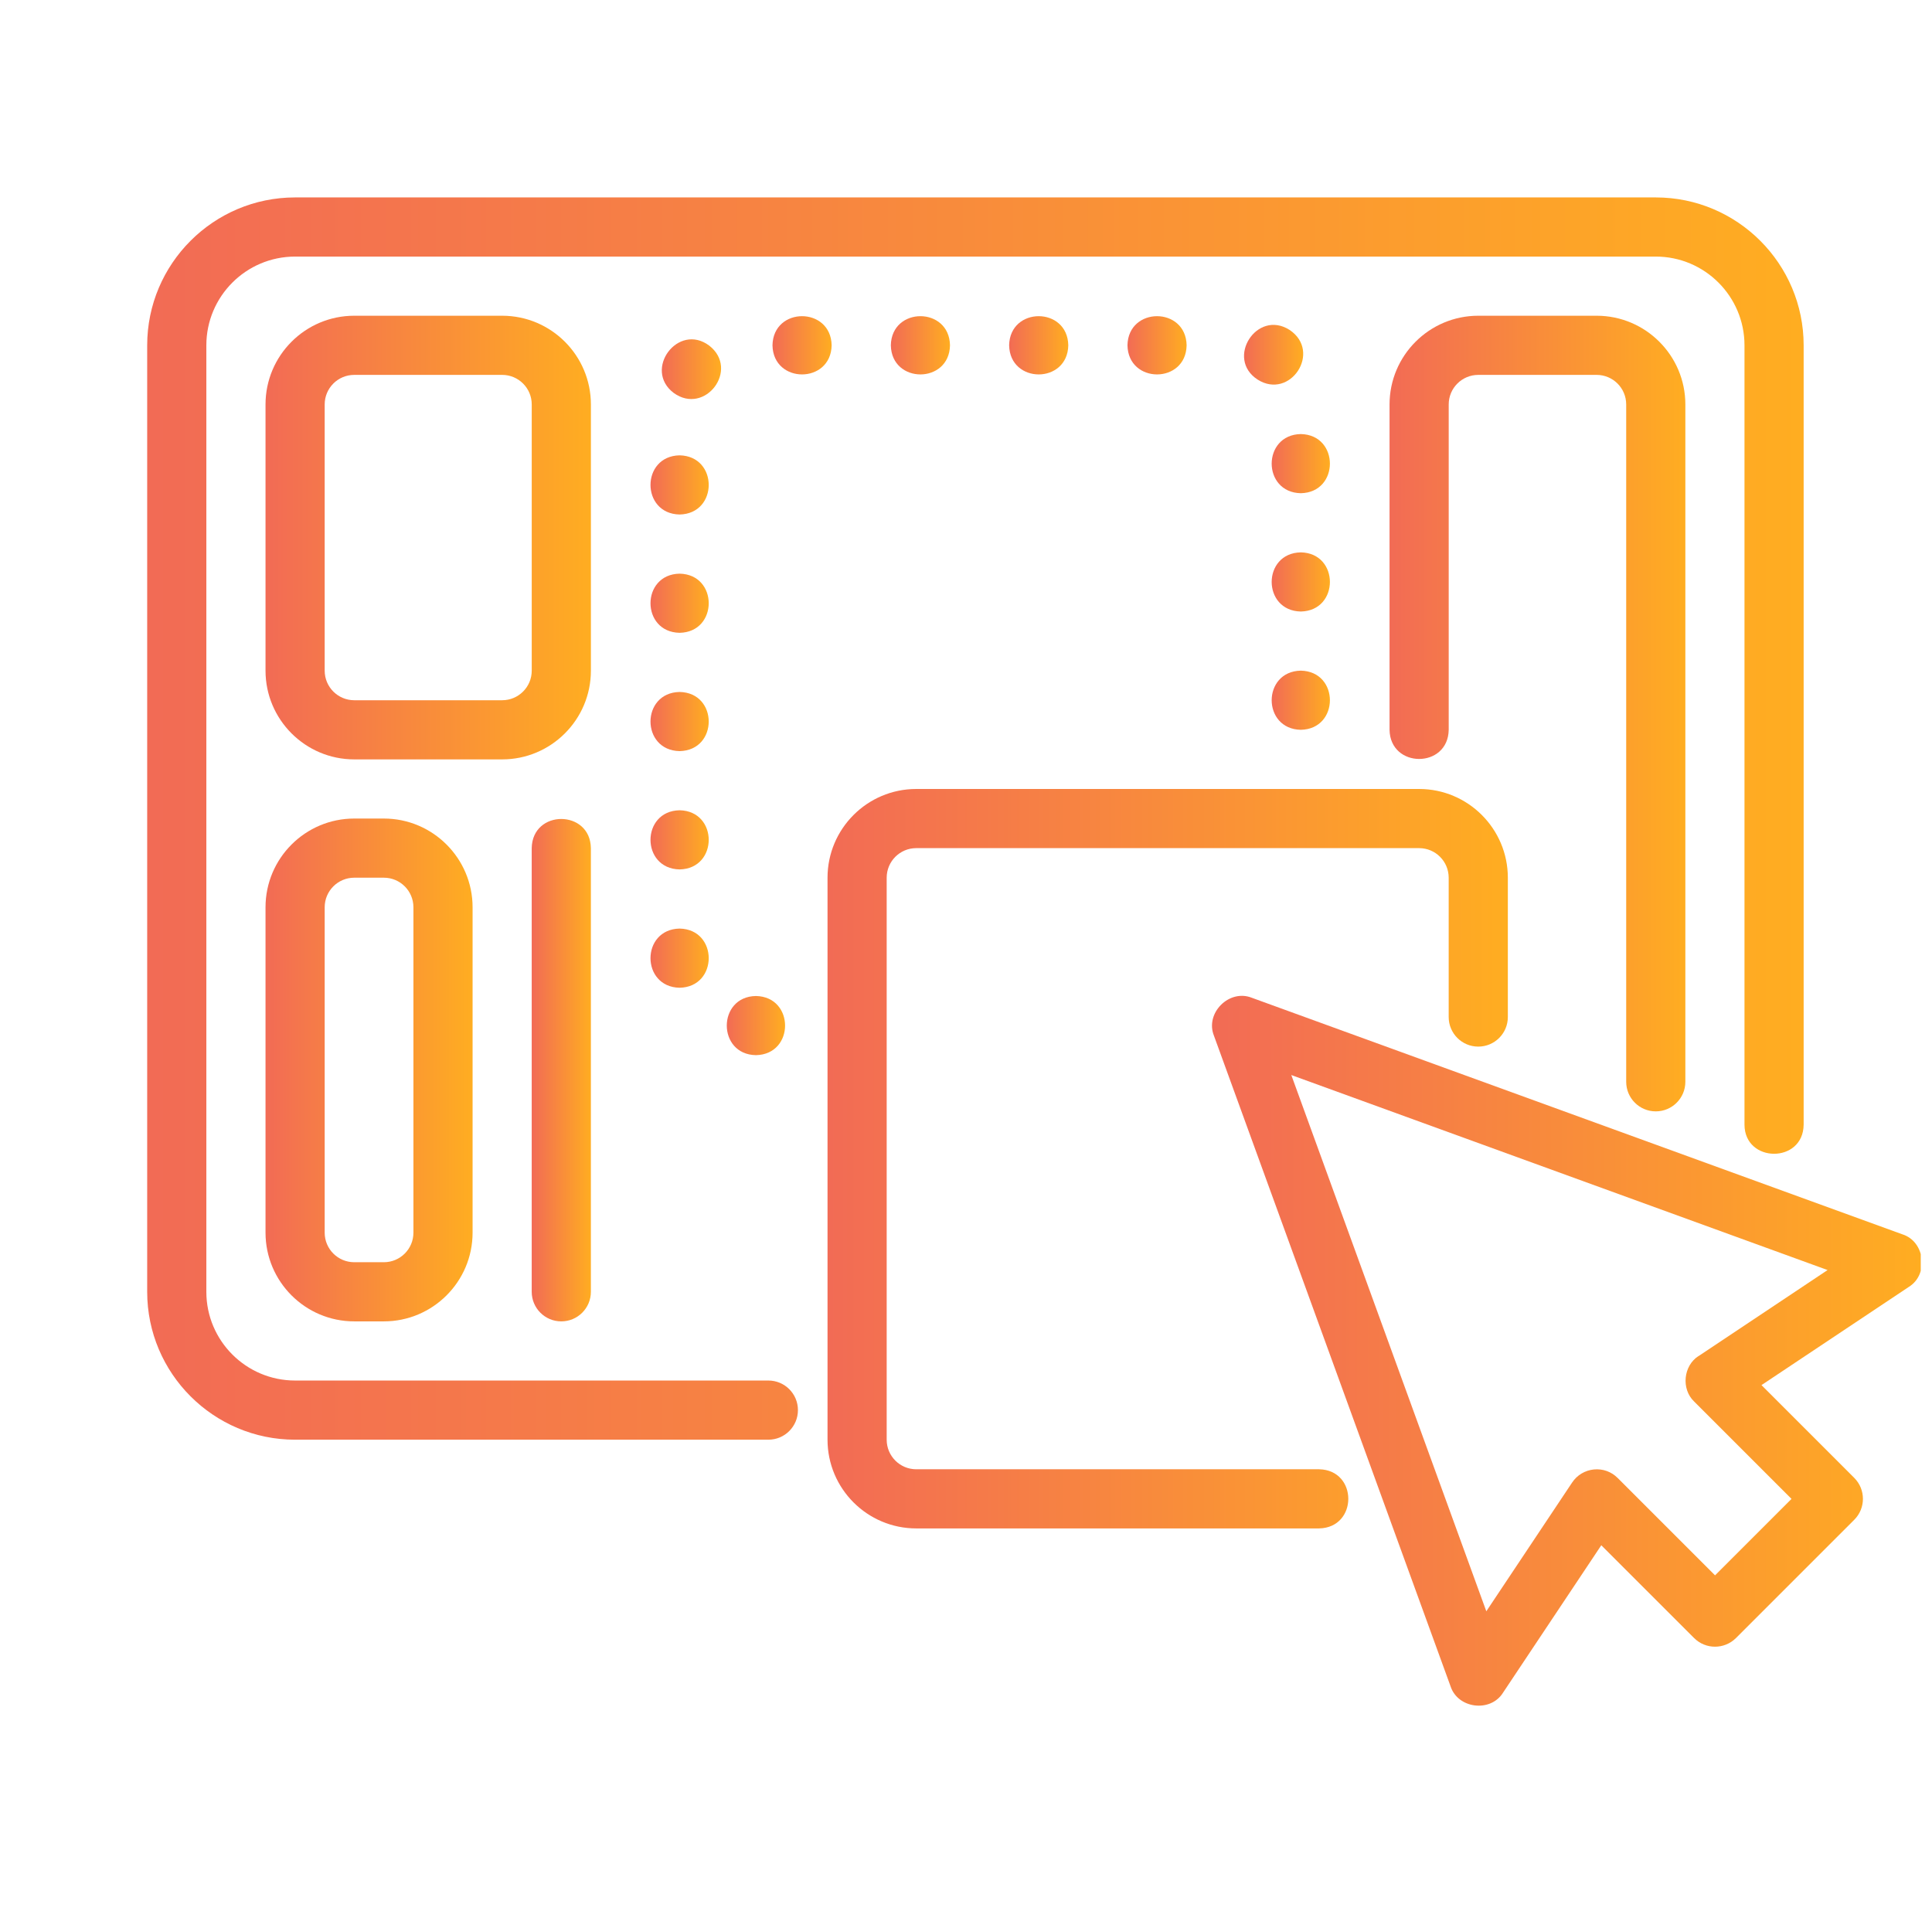 <svg width="92" height="91" viewBox="0 0 92 91" fill="none" xmlns="http://www.w3.org/2000/svg">
<g clip-path="url(#clip0_1_116)">
<path d="M90.599 58.785L59.61 47.516C58.533 47.087 57.374 48.245 57.807 49.323L69.076 80.311C69.424 81.371 70.977 81.565 71.572 80.611L76.252 73.589L80.672 78.008C81.221 78.557 82.112 78.557 82.665 78.008L88.299 72.374C88.848 71.825 88.848 70.934 88.299 70.381L83.88 65.962L90.901 61.282C91.852 60.69 91.665 59.133 90.602 58.785L90.599 58.785ZM80.887 64.574C80.158 65.035 80.049 66.148 80.672 66.743L85.31 71.381L81.669 75.022L77.031 70.384C76.732 70.085 76.327 69.937 75.897 69.979C75.478 70.022 75.098 70.247 74.865 70.599L70.777 76.733L61.491 51.196L87.028 60.483L80.894 64.574L80.887 64.574Z" fill="url(#paint0_linear_1_116)"/>
<path d="M14.052 68.562H36.589C37.367 68.562 37.997 67.931 37.997 67.153C37.997 66.375 37.367 65.744 36.589 65.744H14.052C11.721 65.744 9.826 63.85 9.826 61.519V16.445C9.826 14.114 11.721 12.219 14.052 12.219H78.846C81.177 12.219 83.071 14.114 83.071 16.445V53.56C83.078 55.395 85.867 55.42 85.888 53.56V16.445C85.888 12.561 82.73 9.402 78.846 9.402H14.052C10.168 9.402 7.009 12.561 7.009 16.445V61.519C7.009 65.403 10.168 68.562 14.052 68.562Z" fill="url(#paint1_linear_1_116)"/>
<path d="M28.138 19.262C28.138 16.93 26.244 15.036 23.912 15.036H16.869C14.538 15.036 12.644 16.93 12.644 19.262V31.938C12.644 34.269 14.538 36.164 16.869 36.164H23.912C26.244 36.164 28.138 34.269 28.138 31.938V19.262ZM25.321 31.938C25.321 32.716 24.691 33.347 23.912 33.347H16.869C16.091 33.347 15.461 32.716 15.461 31.938V19.262C15.461 18.483 16.091 17.853 16.869 17.853H23.912C24.691 17.853 25.321 18.483 25.321 19.262V31.938Z" fill="url(#paint2_linear_1_116)"/>
<path d="M16.869 38.981C14.538 38.981 12.644 40.876 12.644 43.207V58.702C12.644 61.033 14.538 62.927 16.869 62.927H18.278C20.609 62.927 22.504 61.033 22.504 58.702V43.207C22.504 40.876 20.609 38.981 18.278 38.981H16.869ZM19.687 43.207V58.702C19.687 59.48 19.056 60.11 18.278 60.11H16.869C16.091 60.11 15.461 59.48 15.461 58.702V43.207C15.461 42.429 16.091 41.798 16.869 41.798H18.278C19.056 41.798 19.687 42.429 19.687 43.207Z" fill="url(#paint3_linear_1_116)"/>
<path d="M61.943 26.305C60.094 26.34 60.094 29.086 61.943 29.122C63.791 29.086 63.791 26.34 61.943 26.305Z" fill="url(#paint4_linear_1_116)"/>
<path d="M33.771 16.458C32.292 15.352 30.615 17.599 32.08 18.712C33.577 19.796 35.232 17.592 33.771 16.458Z" fill="url(#paint5_linear_1_116)"/>
<path d="M50.871 16.444C50.836 14.595 48.089 14.595 48.054 16.444C48.089 18.293 50.836 18.293 50.871 16.444Z" fill="url(#paint6_linear_1_116)"/>
<path d="M32.362 21.684C30.514 21.72 30.514 24.466 32.362 24.502C34.211 24.466 34.211 21.72 32.362 21.684Z" fill="url(#paint7_linear_1_116)"/>
<path d="M45.238 16.444C45.203 14.595 42.456 14.595 42.421 16.444C42.456 18.293 45.203 18.293 45.238 16.444Z" fill="url(#paint8_linear_1_116)"/>
<path d="M61.943 20.671C60.094 20.706 60.094 23.453 61.943 23.488C63.791 23.453 63.791 20.706 61.943 20.671Z" fill="url(#paint9_linear_1_116)"/>
<path d="M35.998 47.432C34.146 47.461 34.146 50.221 35.998 50.249C37.847 50.214 37.847 47.468 35.998 47.432Z" fill="url(#paint10_linear_1_116)"/>
<path d="M39.602 16.444C39.566 14.595 36.82 14.595 36.785 16.444C36.82 18.293 39.566 18.293 39.602 16.444Z" fill="url(#paint11_linear_1_116)"/>
<path d="M56.506 16.444C56.471 14.595 53.724 14.595 53.689 16.444C53.724 18.293 56.471 18.293 56.506 16.444Z" fill="url(#paint12_linear_1_116)"/>
<path d="M32.362 27.319C30.514 27.354 30.514 30.101 32.362 30.136C34.211 30.101 34.211 27.354 32.362 27.319Z" fill="url(#paint13_linear_1_116)"/>
<path d="M61.943 31.938C60.094 31.974 60.094 34.72 61.943 34.755C63.791 34.72 63.791 31.974 61.943 31.938Z" fill="url(#paint14_linear_1_116)"/>
<path d="M32.362 44.221C30.514 44.257 30.514 47.003 32.362 47.039C34.211 47.003 34.211 44.257 32.362 44.221Z" fill="url(#paint15_linear_1_116)"/>
<path d="M32.362 32.953C30.514 32.988 30.514 35.735 32.362 35.77C34.211 35.735 34.211 32.988 32.362 32.953Z" fill="url(#paint16_linear_1_116)"/>
<path d="M32.362 38.587C30.514 38.622 30.514 41.369 32.362 41.404C34.211 41.369 34.211 38.622 32.362 38.587Z" fill="url(#paint17_linear_1_116)"/>
<path d="M61.411 15.713C59.855 14.713 58.337 17.079 59.89 18.079C61.44 19.058 62.957 16.752 61.411 15.713Z" fill="url(#paint18_linear_1_116)"/>
<path d="M70.393 49.842C71.172 49.842 71.802 49.211 71.802 48.433V41.799C71.802 39.468 69.907 37.573 67.576 37.573H43.631C41.3 37.573 39.406 39.468 39.406 41.799V68.562C39.406 70.893 41.3 72.787 43.631 72.787H62.816C64.668 72.749 64.668 70.006 62.816 69.97H43.631C42.853 69.97 42.223 69.34 42.223 68.562V41.799C42.223 41.02 42.853 40.39 43.631 40.39H67.576C68.355 40.39 68.985 41.02 68.985 41.799V48.433C68.985 49.211 69.615 49.842 70.393 49.842Z" fill="url(#paint19_linear_1_116)"/>
<path d="M78.846 52.926C79.624 52.926 80.255 52.296 80.255 51.517V19.262C80.255 16.93 78.36 15.036 76.029 15.036H70.395C68.064 15.036 66.169 16.93 66.169 19.262V34.756C66.201 36.605 68.955 36.608 68.986 34.756V19.262C68.986 18.483 69.617 17.853 70.395 17.853H76.029C76.807 17.853 77.438 18.483 77.438 19.262V51.517C77.438 52.296 78.068 52.926 78.846 52.926Z" fill="url(#paint20_linear_1_116)"/>
<path d="M25.32 40.39V61.519C25.32 62.297 25.95 62.927 26.728 62.927C27.506 62.927 28.137 62.297 28.137 61.519V40.39C28.109 38.544 25.351 38.534 25.32 40.39Z" fill="url(#paint21_linear_1_116)"/>
</g>
<defs>
<linearGradient id="paint0_linear_1_116" x1="91.518" y1="64.326" x2="57.714" y2="64.326" gradientUnits="userSpaceOnUse">
<stop stop-color="#FFAD21"/>
<stop offset="1" stop-color="#F26B55"/>
</linearGradient>
<linearGradient id="paint1_linear_1_116" x1="85.888" y1="38.982" x2="7.009" y2="38.982" gradientUnits="userSpaceOnUse">
<stop stop-color="#FFAD21"/>
<stop offset="1" stop-color="#F26B55"/>
</linearGradient>
<linearGradient id="paint2_linear_1_116" x1="28.138" y1="25.6" x2="12.644" y2="25.6" gradientUnits="userSpaceOnUse">
<stop stop-color="#FFAD21"/>
<stop offset="1" stop-color="#F26B55"/>
</linearGradient>
<linearGradient id="paint3_linear_1_116" x1="22.504" y1="50.954" x2="12.644" y2="50.954" gradientUnits="userSpaceOnUse">
<stop stop-color="#FFAD21"/>
<stop offset="1" stop-color="#F26B55"/>
</linearGradient>
<linearGradient id="paint4_linear_1_116" x1="63.329" y1="27.713" x2="60.556" y2="27.713" gradientUnits="userSpaceOnUse">
<stop stop-color="#FFAD21"/>
<stop offset="1" stop-color="#F26B55"/>
</linearGradient>
<linearGradient id="paint5_linear_1_116" x1="34.337" y1="17.582" x2="31.515" y2="17.582" gradientUnits="userSpaceOnUse">
<stop stop-color="#FFAD21"/>
<stop offset="1" stop-color="#F26B55"/>
</linearGradient>
<linearGradient id="paint6_linear_1_116" x1="50.871" y1="16.444" x2="48.054" y2="16.444" gradientUnits="userSpaceOnUse">
<stop stop-color="#FFAD21"/>
<stop offset="1" stop-color="#F26B55"/>
</linearGradient>
<linearGradient id="paint7_linear_1_116" x1="33.749" y1="23.093" x2="30.976" y2="23.093" gradientUnits="userSpaceOnUse">
<stop stop-color="#FFAD21"/>
<stop offset="1" stop-color="#F26B55"/>
</linearGradient>
<linearGradient id="paint8_linear_1_116" x1="45.238" y1="16.444" x2="42.421" y2="16.444" gradientUnits="userSpaceOnUse">
<stop stop-color="#FFAD21"/>
<stop offset="1" stop-color="#F26B55"/>
</linearGradient>
<linearGradient id="paint9_linear_1_116" x1="63.329" y1="22.079" x2="60.556" y2="22.079" gradientUnits="userSpaceOnUse">
<stop stop-color="#FFAD21"/>
<stop offset="1" stop-color="#F26B55"/>
</linearGradient>
<linearGradient id="paint10_linear_1_116" x1="37.385" y1="48.841" x2="34.609" y2="48.841" gradientUnits="userSpaceOnUse">
<stop stop-color="#FFAD21"/>
<stop offset="1" stop-color="#F26B55"/>
</linearGradient>
<linearGradient id="paint11_linear_1_116" x1="39.602" y1="16.444" x2="36.785" y2="16.444" gradientUnits="userSpaceOnUse">
<stop stop-color="#FFAD21"/>
<stop offset="1" stop-color="#F26B55"/>
</linearGradient>
<linearGradient id="paint12_linear_1_116" x1="56.506" y1="16.444" x2="53.689" y2="16.444" gradientUnits="userSpaceOnUse">
<stop stop-color="#FFAD21"/>
<stop offset="1" stop-color="#F26B55"/>
</linearGradient>
<linearGradient id="paint13_linear_1_116" x1="33.749" y1="28.728" x2="30.976" y2="28.728" gradientUnits="userSpaceOnUse">
<stop stop-color="#FFAD21"/>
<stop offset="1" stop-color="#F26B55"/>
</linearGradient>
<linearGradient id="paint14_linear_1_116" x1="63.329" y1="33.347" x2="60.556" y2="33.347" gradientUnits="userSpaceOnUse">
<stop stop-color="#FFAD21"/>
<stop offset="1" stop-color="#F26B55"/>
</linearGradient>
<linearGradient id="paint15_linear_1_116" x1="33.749" y1="45.63" x2="30.976" y2="45.63" gradientUnits="userSpaceOnUse">
<stop stop-color="#FFAD21"/>
<stop offset="1" stop-color="#F26B55"/>
</linearGradient>
<linearGradient id="paint16_linear_1_116" x1="33.749" y1="34.361" x2="30.976" y2="34.361" gradientUnits="userSpaceOnUse">
<stop stop-color="#FFAD21"/>
<stop offset="1" stop-color="#F26B55"/>
</linearGradient>
<linearGradient id="paint17_linear_1_116" x1="33.749" y1="39.995" x2="30.976" y2="39.995" gradientUnits="userSpaceOnUse">
<stop stop-color="#FFAD21"/>
<stop offset="1" stop-color="#F26B55"/>
</linearGradient>
<linearGradient id="paint18_linear_1_116" x1="62.057" y1="16.894" x2="59.24" y2="16.894" gradientUnits="userSpaceOnUse">
<stop stop-color="#FFAD21"/>
<stop offset="1" stop-color="#F26B55"/>
</linearGradient>
<linearGradient id="paint19_linear_1_116" x1="71.802" y1="55.18" x2="39.406" y2="55.18" gradientUnits="userSpaceOnUse">
<stop stop-color="#FFAD21"/>
<stop offset="1" stop-color="#F26B55"/>
</linearGradient>
<linearGradient id="paint20_linear_1_116" x1="80.255" y1="33.981" x2="66.169" y2="33.981" gradientUnits="userSpaceOnUse">
<stop stop-color="#FFAD21"/>
<stop offset="1" stop-color="#F26B55"/>
</linearGradient>
<linearGradient id="paint21_linear_1_116" x1="28.137" y1="50.964" x2="25.32" y2="50.964" gradientUnits="userSpaceOnUse">
<stop stop-color="#FFAD21"/>
<stop offset="1" stop-color="#F26B55"/>
</linearGradient>
<clipPath id="clip0_1_116">
<rect width="91" height="90" fill="white" transform="translate(0.464 0.941)"/>
</clipPath>
</defs>
</svg>
